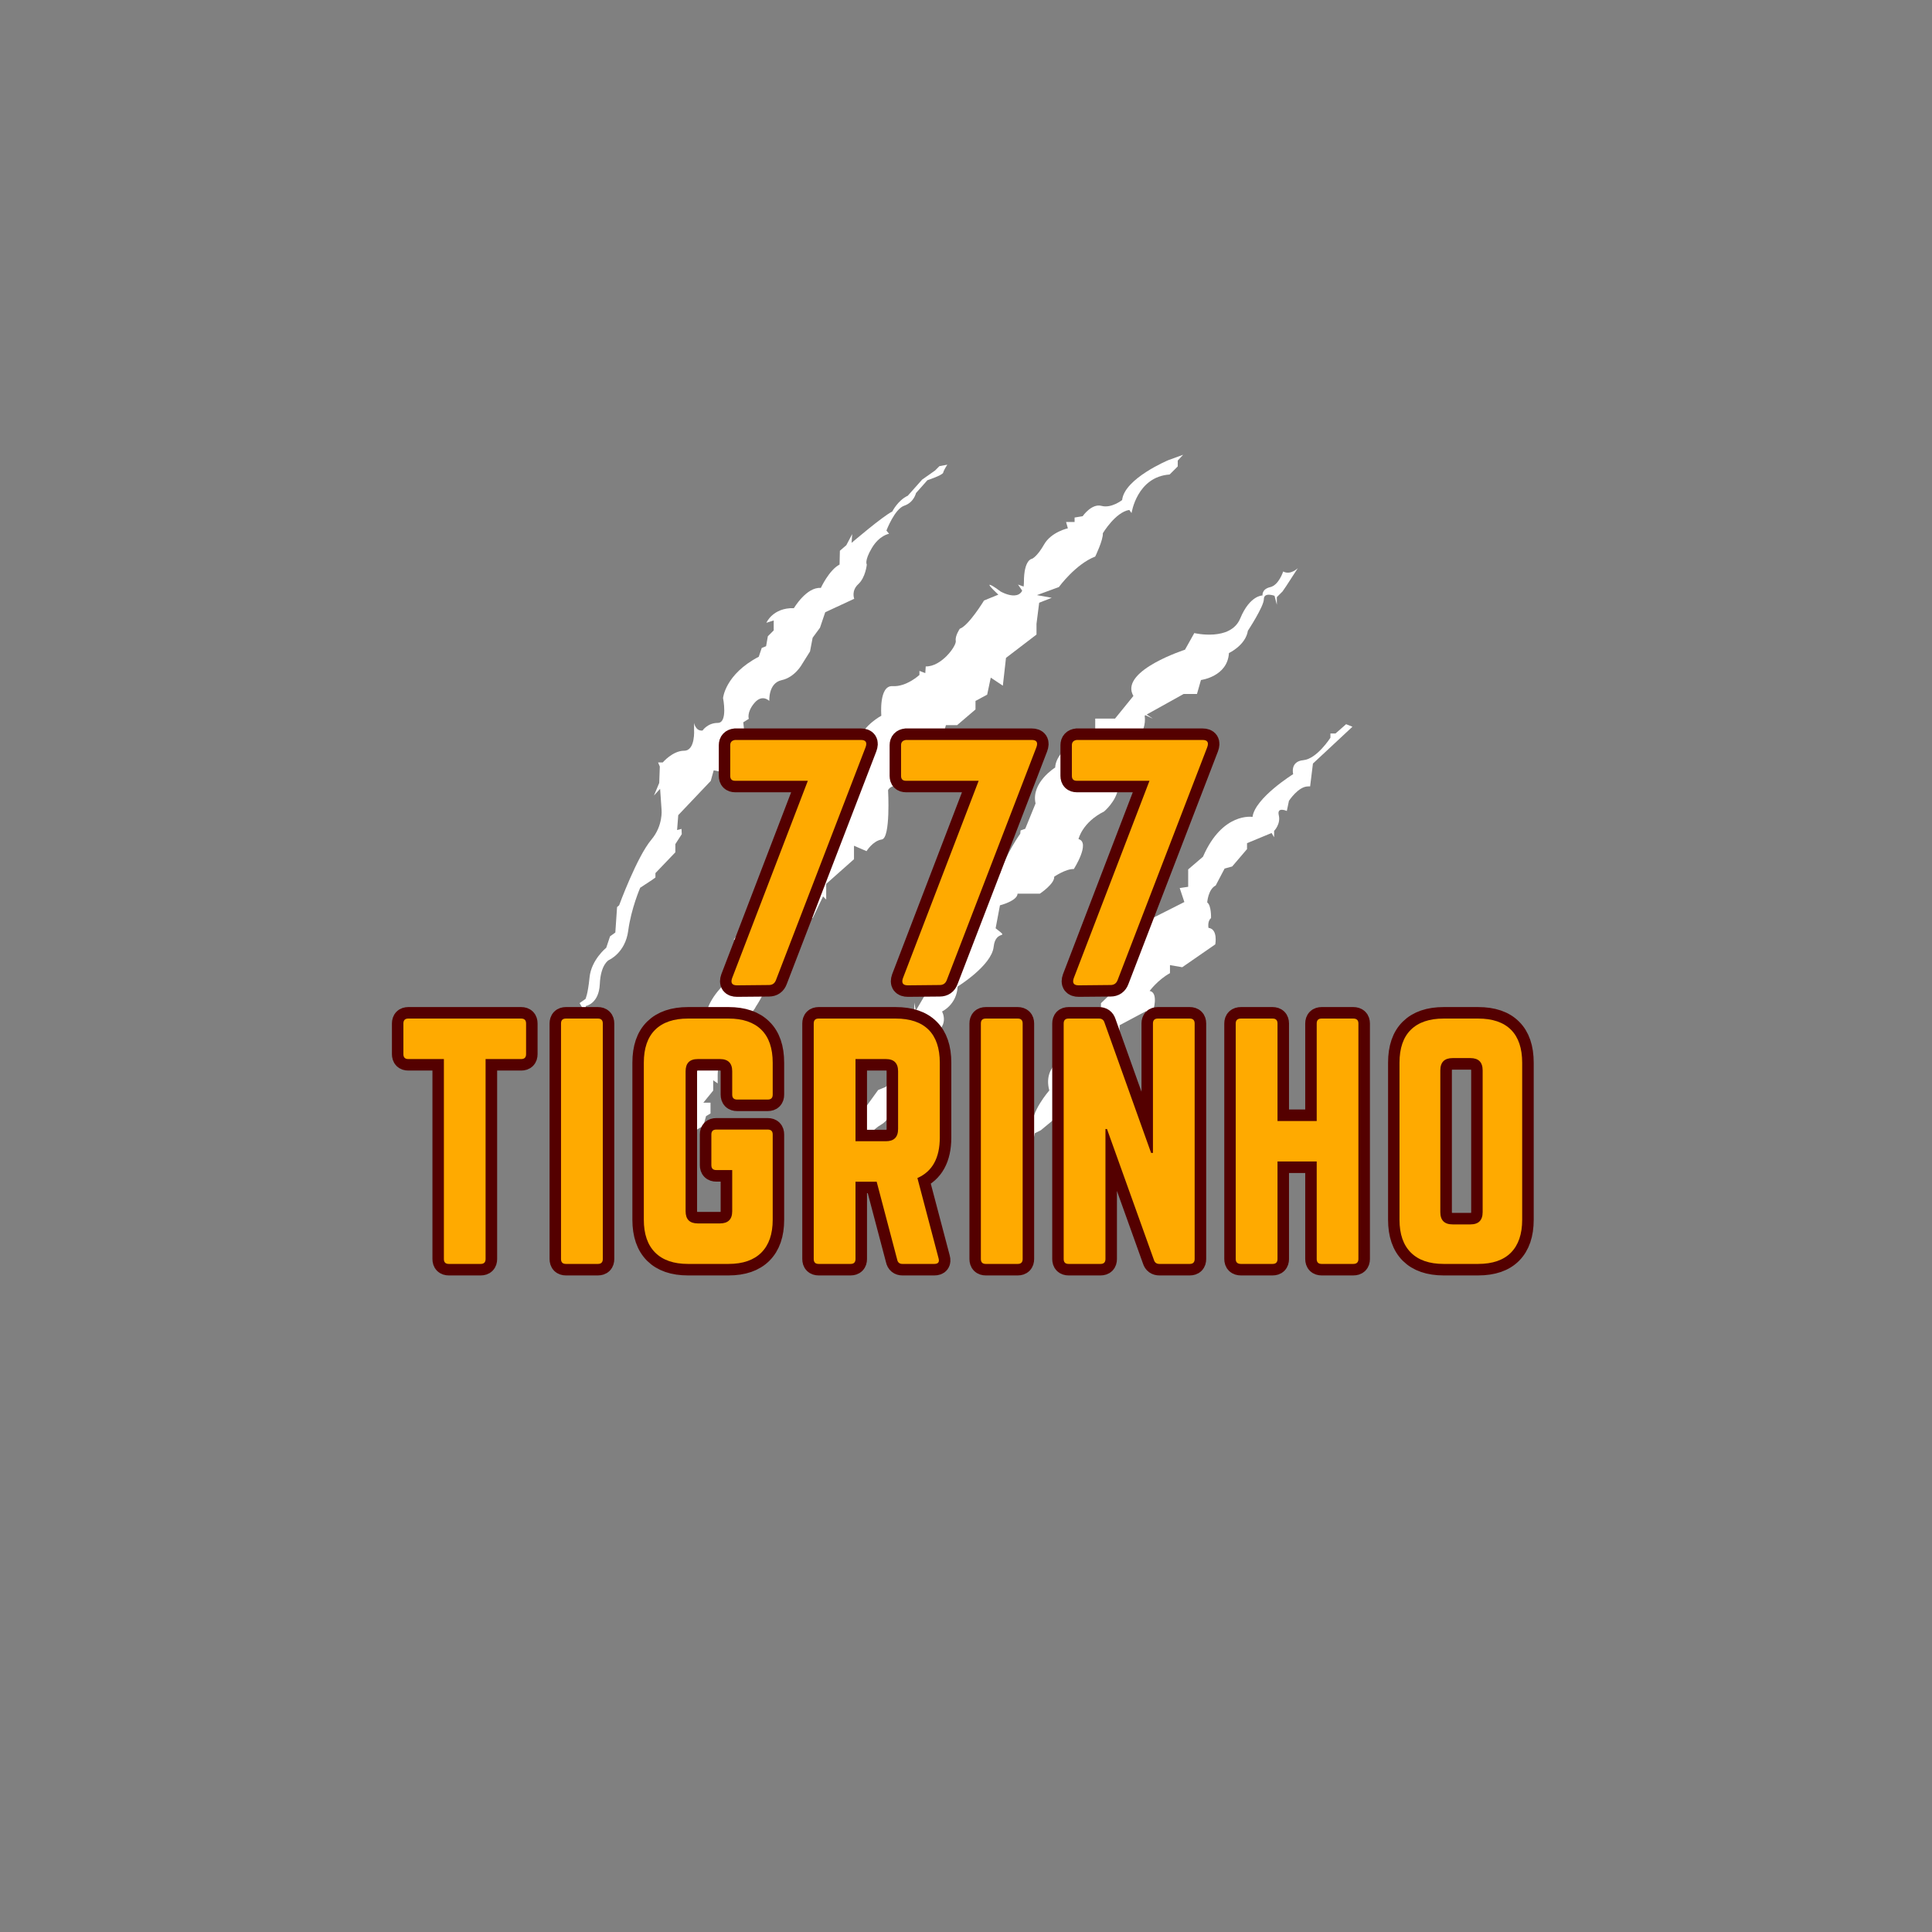 <svg xmlns="http://www.w3.org/2000/svg" xmlns:xlink="http://www.w3.org/1999/xlink" width="500" viewBox="0 0 375 375" height="500" preserveAspectRatio="xMidYMid meet"><rect x="0" y="0" width="375" height="375" fill="#808080" stroke="none"/><defs><g></g><clipPath id="8768901bda"><path d="M 112.5 90 L 184 90 L 184 200 L 112.5 200 Z M 112.5 90 " clip-rule="nonzero"></path></clipPath><clipPath id="8c7afc8540"><path d="M 128 88.102 L 230 88.102 L 230 234 L 128 234 Z M 128 88.102 " clip-rule="nonzero"></path></clipPath><clipPath id="3fdaadf40e"><path d="M 161.559 110.191 L 252 110.191 L 252 236.832 L 161.559 236.832 Z M 161.559 110.191 " clip-rule="nonzero"></path></clipPath><clipPath id="e978510cad"><path d="M 193 140.461 L 262.5 140.461 L 262.5 234.93 L 193 234.93 Z M 193 140.461 " clip-rule="nonzero"></path></clipPath></defs><g clip-path="url(#8768901bda)"><path fill="#ffffff" d="M 183.871 90.195 C 183.871 90.195 183.191 91.219 183.078 91.73 C 182.965 92.242 180.008 93.207 180.008 93.207 L 177.793 95.707 C 177.793 95.707 177.395 97.523 175.52 98.152 C 173.645 98.777 172.055 102.98 172.055 102.98 L 172.566 103.605 C 172.566 103.605 170.691 103.891 169.211 106.391 C 167.734 108.891 168.246 109.574 168.246 109.574 C 168.246 109.574 168.02 112.074 166.598 113.379 C 165.176 114.688 165.805 116.223 165.805 116.223 L 160.176 118.836 L 159.156 121.848 L 157.734 123.781 L 157.223 126.449 L 155.688 128.895 C 155.688 128.895 154.324 131.453 151.711 132.02 C 149.094 132.586 149.324 136.055 149.324 136.055 C 149.324 136.055 147.961 134.633 146.426 136.453 C 144.891 138.27 145.344 139.523 145.344 139.523 L 144.266 140.203 L 144.891 145.941 L 140.004 149.809 L 138.527 149.523 L 137.957 151.57 L 131.648 158.219 L 131.422 161.113 L 132.277 160.887 L 132.332 161.91 L 131.082 163.844 L 131.082 165.434 L 127.219 169.469 L 127.219 170.32 L 126.594 170.777 L 124.262 172.309 C 124.262 172.309 122.504 176.344 121.934 180.664 C 121.363 184.98 118.184 186.344 118.184 186.344 C 118.184 186.344 116.59 187.141 116.422 191.008 C 116.25 194.871 113.691 195.266 113.691 195.266 L 113.691 199.301 L 112.727 199.641 L 113.238 197.027 L 113.297 196.062 L 112.5 194.699 L 113.637 193.902 C 113.637 193.902 114.09 193.109 114.434 189.699 C 114.773 186.289 117.672 183.957 117.672 183.957 L 118.41 181.742 L 119.434 181.004 L 119.773 176.059 L 120.172 175.719 C 120.172 175.719 123.633 166.293 126.422 162.988 C 128.723 160.27 128.41 157.195 128.41 157.195 L 128.129 153.102 L 126.934 154.41 L 127.957 151.965 L 128.07 148.785 L 127.73 147.988 L 128.641 147.988 C 128.641 147.988 130.57 145.715 132.789 145.715 C 135.004 145.715 134.719 141.625 134.719 141.625 L 134.719 140.316 C 134.719 140.316 135.004 141.965 136.367 141.793 C 136.367 141.793 137.336 140.316 139.32 140.316 C 141.312 140.316 140.344 135.488 140.344 135.488 C 140.344 135.488 140.742 130.883 147.277 127.473 L 147.848 125.77 L 148.699 125.426 L 149.039 123.496 L 150.176 122.359 L 150.176 120.426 L 148.754 120.883 C 148.754 120.883 150.004 117.926 154.098 118.043 C 154.098 118.043 156.543 113.891 159.324 114.117 C 159.324 114.117 160.918 110.652 162.961 109.574 L 163.02 106.902 L 164.27 105.824 L 165.406 103.664 L 165.293 105.367 C 165.293 105.367 171.395 100.148 173.191 99.289 C 173.191 99.289 174.266 97.121 176.203 96.219 L 178.984 93.094 L 181.488 91.332 L 182.34 90.48 L 183.871 90.195 " fill-opacity="1" fill-rule="nonzero"></path></g><g clip-path="url(#8c7afc8540)"><path fill="#ffffff" d="M 128.598 233.18 L 129.988 231.785 L 130.77 228.219 C 130.77 228.219 129.816 226.043 132.773 225 C 132.773 225 130.598 221.516 136.516 218.559 L 137.039 216.645 L 137.91 216.121 L 137.91 214.031 L 136.516 214.031 L 138.43 211.68 L 138.43 209.68 L 139.301 210.289 L 139.301 208.637 C 139.301 208.637 139.301 206.023 140.434 204.633 C 140.434 204.633 142.172 197.234 145.043 197.234 C 145.043 197.234 146.348 196.277 146.699 195.406 C 146.699 195.406 148.875 192.188 148.699 190.707 L 149.742 189.402 L 150.527 184.441 C 150.527 184.441 151.137 182.266 154.184 181.918 C 154.184 181.918 153.398 179.395 157.754 178.176 L 159.754 173.996 L 160.363 174.605 L 160.363 171.562 L 165.758 166.773 L 165.758 164.16 L 168.195 165.207 C 168.195 165.207 169.414 163.203 171.156 162.941 C 172.895 162.684 172.375 153.371 172.375 153.371 C 172.375 153.371 172.809 151.977 176.113 152.586 L 176.113 145.883 C 176.113 145.883 176.113 143.359 183.078 142.664 L 183.598 140.75 L 185.777 140.75 L 189.344 137.703 L 189.344 136.051 L 191.609 134.832 L 192.305 131.527 L 194.652 133.09 L 195.262 127.695 L 201.184 123.168 L 201.184 121.082 L 201.703 116.992 L 204.141 116.031 L 201.266 115.512 L 205.531 113.945 C 205.531 113.945 208.754 109.504 212.582 108.027 C 212.582 108.027 214.148 104.805 214.062 103.5 C 214.062 103.5 216.5 99.41 219.195 98.977 L 219.633 99.586 C 219.633 99.586 220.676 92.535 227.027 92.102 L 228.598 90.531 L 228.598 89.402 L 229.641 88.27 L 226.77 89.316 C 226.77 89.316 218.238 92.883 217.805 97.059 C 217.805 97.059 215.715 98.715 213.801 98.191 C 211.887 97.672 210.145 100.195 210.145 100.195 L 208.578 100.453 L 208.578 101.324 L 206.926 101.324 L 207.273 102.543 C 207.273 102.543 204.051 103.238 202.66 105.676 C 201.266 108.113 200.312 108.461 200.312 108.461 C 200.312 108.461 198.742 108.551 198.742 112.988 C 198.742 117.426 194.219 114.812 194.219 114.812 C 194.219 114.812 192.652 113.598 192.129 113.508 C 191.609 113.422 193.781 115.422 193.781 115.422 L 191 116.555 C 191 116.555 188.039 121.43 186.297 122.039 C 186.297 122.039 185.34 123.434 185.516 124.387 C 185.688 125.348 182.73 129.438 179.684 129.352 L 179.598 130.656 L 178.465 130.219 L 178.465 131.004 C 178.465 131.004 175.941 133.352 173.246 133.18 C 170.547 133.004 171.066 138.922 171.066 138.922 C 171.066 138.922 167.762 140.664 166.715 143.535 C 166.715 143.535 166.367 146.668 163.496 147.363 C 160.625 148.062 158.621 151.715 158.621 151.715 L 158.883 157.809 L 156.012 163.844 L 156.273 164.512 L 151.66 171.211 L 151.922 174.086 L 149.309 177.824 C 149.309 177.824 144.871 178.871 142.434 182.352 L 144.176 183.309 C 144.176 183.309 144.785 186.18 139.734 191.926 C 134.688 197.668 138.082 201.152 138.082 201.152 L 135.297 203.414 L 135.734 206.633 L 134.254 210.984 L 133.645 213.594 L 132.25 215.074 C 132.25 215.074 132.164 219.164 130.16 221.254 C 130.16 221.254 131.641 222.473 130.688 224.91 L 129.555 228.738 C 129.555 228.738 128.246 230.652 128.598 233.18 " fill-opacity="1" fill-rule="nonzero"></path></g><path fill="#ffffff" d="M 199.113 115.676 L 197.594 113.461 L 198.84 113.918 Z M 199.113 115.676 " fill-opacity="1" fill-rule="nonzero"></path><g clip-path="url(#3fdaadf40e)"><path fill="#ffffff" d="M 193.082 180.047 C 193.117 180.078 193.152 180.102 193.176 180.125 C 193.145 180.098 193.113 180.074 193.082 180.047 Z M 193.219 180.156 C 193.223 180.16 193.23 180.168 193.234 180.168 C 193.227 180.164 193.223 180.16 193.219 180.156 Z M 192.773 179.809 C 192.789 179.82 192.801 179.828 192.816 179.84 C 192.801 179.828 192.789 179.82 192.773 179.809 Z M 192.531 179.617 C 192.574 179.656 192.621 179.688 192.664 179.723 C 192.617 179.688 192.574 179.652 192.531 179.617 Z M 192.297 179.438 C 192.348 179.477 192.402 179.516 192.457 179.559 C 192.398 179.516 192.344 179.473 192.297 179.438 Z M 192.059 179.25 C 192.105 179.289 192.168 179.336 192.234 179.387 C 192.164 179.332 192.102 179.285 192.059 179.25 Z M 191.992 179.195 C 192.008 179.211 192.031 179.227 192.059 179.246 C 192.031 179.227 192.008 179.211 191.992 179.195 Z M 191.938 179.156 C 191.941 179.156 191.945 179.16 191.949 179.164 C 191.945 179.16 191.941 179.156 191.938 179.156 Z M 192.84 179.859 C 192.887 179.895 192.93 179.93 192.969 179.961 C 192.926 179.926 192.883 179.895 192.84 179.859 Z M 249.062 110.926 C 249.062 110.926 248.223 113.578 246.543 113.965 C 244.863 114.352 245.059 115.578 245.059 115.578 C 245.059 115.578 242.602 115.512 240.73 120.035 C 238.855 124.559 231.812 122.879 231.812 122.879 L 230.004 126.109 C 230.004 126.109 217.789 130.039 219.809 134.723 C 219.859 134.844 219.922 134.969 219.992 135.086 L 216.422 139.484 L 212.582 139.484 L 212.582 141.402 C 212.277 142.129 211.465 141.742 211.465 141.742 C 211.465 141.742 204.941 145.297 204.812 148.977 C 204.812 148.977 200.098 151.883 201 155.953 L 199 160.863 L 198.094 161.188 L 198.027 161.832 C 198.027 161.832 195.316 165.578 194.09 169.586 L 192.863 169.648 C 192.863 169.648 188.984 172.426 188.273 172.426 C 187.562 172.426 184.914 178.758 184.914 178.758 L 185.172 182.699 L 181.234 185.926 L 180.844 190.902 L 177.746 196.199 L 177.484 194.586 L 177.422 196.395 C 177.422 196.395 174.836 196.715 174.836 199.625 C 174.836 202.531 172.965 203.824 172.965 203.824 C 172.965 203.824 171.516 204.934 173.156 206.793 C 174.801 208.652 171.863 210.992 171.863 210.992 L 170.445 211.574 L 167.406 215.773 L 167.988 216.938 L 167.344 217.066 L 165.988 219.52 L 166.246 222.816 L 162.691 228.438 L 163.145 229.855 L 161.723 236.832 L 162.691 235.605 L 162.691 235.156 C 162.691 235.156 162.949 232.828 164.242 231.473 C 165.535 230.117 164.695 228.566 164.695 228.566 C 164.695 228.566 167.152 225.398 167.086 223.656 C 167.086 223.656 167.988 220.039 171.027 218.293 C 174.062 216.551 172.898 211.836 172.574 211.77 C 172.254 211.703 173.066 210.281 173.066 210.281 C 173.066 210.281 175.484 209.184 175.098 206.793 C 175.098 206.793 176.324 202.984 180.457 201.176 C 184.594 199.363 182.848 196.328 182.848 196.328 C 182.848 196.328 185.688 195.035 185.883 191.484 C 185.883 191.484 192.473 187.414 192.863 183.797 C 193.25 180.18 196.219 182.504 193.25 180.18 C 193.246 180.18 193.246 180.176 193.242 180.176 C 193.246 180.18 193.25 180.18 193.25 180.18 L 194.09 175.723 C 194.09 175.723 197.445 174.883 197.512 173.461 L 201.84 173.461 C 201.84 173.461 204.746 171.523 204.617 170.168 C 204.617 170.168 206.879 168.617 208.43 168.68 C 208.43 168.68 211.723 163.512 209.336 162.867 C 209.336 162.867 210.043 159.637 214.309 157.504 C 214.309 157.504 216.633 155.566 217.02 153.047 L 218.441 152.66 L 219.672 151.109 L 220.574 151.109 C 220.574 151.109 220.703 148.07 219.801 147.426 C 218.895 146.781 219.605 144.391 219.605 144.391 C 219.605 144.391 222.641 142.582 222.188 138.898 L 222.324 138.824 L 223.758 139.484 C 223.758 139.484 223.156 139.07 222.578 138.684 L 229.746 134.699 L 232.332 134.699 L 233.105 131.988 C 233.105 131.988 238.273 131.34 238.535 126.754 C 238.535 126.754 241.762 125.27 242.215 122.426 C 242.215 122.426 245.316 117.711 245.316 116.289 C 245.316 114.867 247.383 115.645 247.383 115.645 L 247.836 117.387 L 247.836 115.902 L 248.934 114.805 L 249.645 113.77 L 251.906 110.281 C 251.906 110.281 250.484 111.703 249.062 110.926 " fill-opacity="1" fill-rule="nonzero"></path></g><g clip-path="url(#e978510cad)"><path fill="#ffffff" d="M 194.383 234.746 C 194.383 234.746 197.012 232.363 197.668 232.277 L 197.668 229.156 L 199.066 228.418 L 199.066 224.965 L 200.379 223.484 L 200.379 222.09 L 200.875 219.953 L 202.023 219.379 L 206.301 215.844 L 207.367 213.625 L 208.766 213.129 L 208.188 210.172 L 209.668 209.27 L 210.488 206.062 L 216.488 200.395 L 217.309 200.395 L 217.309 198.996 L 222.406 196.285 L 223.801 196.777 L 223.801 196.285 C 223.801 196.285 224.953 192.668 223.145 192.34 C 223.145 192.34 224.707 190.203 227.09 188.887 L 227.09 187.328 L 229.473 187.738 L 235.883 183.301 C 235.883 183.301 236.457 180.34 234.566 180.094 C 234.566 180.094 234.32 178.781 235.062 178.203 C 235.062 178.203 235.145 175.738 234.32 175.164 C 234.32 175.164 234.488 172.617 235.965 171.875 L 237.691 168.59 L 239.168 168.18 L 242.047 164.809 L 242.047 163.66 L 246.812 161.684 L 247.305 162.508 L 247.305 161.273 C 247.305 161.273 248.621 159.961 248.211 158.234 C 247.801 156.508 249.77 157.41 249.77 157.41 L 250.184 155.441 C 250.184 155.441 251.992 152.645 253.883 152.645 C 255.77 152.645 254.293 152.645 254.293 152.645 L 254.84 148.207 L 262.508 141.059 L 261.277 140.566 L 259.223 142.371 L 258.234 142.371 L 258.234 143.195 C 258.234 143.195 255.605 147.305 252.977 147.551 C 250.348 147.797 251.004 150.262 251.004 150.262 C 251.004 150.262 243.609 154.863 243.113 158.562 C 243.113 158.562 237.281 157.578 233.5 166.289 L 230.625 168.754 L 230.625 172.125 L 228.98 172.371 L 229.883 175.082 L 222.078 179.027 L 221.664 181.41 L 218.789 183.219 L 218.625 187.328 L 215.996 189.871 L 215.75 192.75 L 213.695 194.723 L 213.695 196.941 L 211.637 199.98 L 210.406 200.062 L 210.242 201.461 L 207.613 204.664 C 207.613 204.664 202.262 206.449 203.668 211.652 C 203.668 211.652 199.887 216.008 200.461 218.719 L 199.312 221.43 L 199.066 223.652 L 196.848 223.484 L 195.945 229.812 L 193.312 234.254 L 194.383 234.746 " fill-opacity="1" fill-rule="nonzero"></path></g><path stroke-linecap="butt" transform="matrix(1.063, 0, 0, 1.063, 24.98, 181.547)" fill="none" stroke-linejoin="miter" d="M 51.054 15.199 L 71.674 15.199 C 72.265 15.199 72.559 15.5 72.559 16.099 L 72.559 21.692 C 72.559 22.295 72.265 22.592 71.674 22.592 L 65.177 22.592 L 65.177 59.097 C 65.177 59.7 64.875 60.001 64.276 60.001 L 58.452 60.001 C 57.86 60.001 57.562 59.7 57.562 59.097 L 57.562 22.592 L 51.054 22.592 C 50.463 22.592 50.165 22.295 50.165 21.692 L 50.165 16.099 C 50.165 15.5 50.463 15.199 51.054 15.199 Z M 79.839 15.199 L 85.663 15.199 C 86.266 15.199 86.567 15.5 86.567 16.099 L 86.567 59.097 C 86.567 59.7 86.266 60.001 85.663 60.001 L 79.839 60.001 C 79.247 60.001 78.95 59.7 78.95 59.097 L 78.95 16.099 C 78.95 15.5 79.247 15.199 79.839 15.199 Z M 94.071 51.935 L 94.071 23.265 C 94.071 20.611 94.758 18.605 96.137 17.249 C 97.522 15.882 99.521 15.199 102.137 15.199 L 109.52 15.199 C 112.136 15.199 114.132 15.882 115.51 17.249 C 116.895 18.605 117.586 20.611 117.586 23.265 L 117.586 29.089 C 117.586 29.688 117.292 29.99 116.697 29.99 L 111.093 29.99 C 110.49 29.99 110.189 29.688 110.189 29.089 L 110.189 24.837 C 110.189 23.342 109.447 22.592 107.962 22.592 L 103.927 22.592 C 102.435 22.592 101.685 23.342 101.685 24.837 L 101.685 50.362 C 101.685 51.854 102.435 52.604 103.927 52.604 L 107.962 52.604 C 109.447 52.604 110.189 51.854 110.189 50.362 L 110.189 42.87 L 107.278 42.87 C 106.687 42.87 106.389 42.568 106.389 41.966 L 106.389 36.362 C 106.389 35.77 106.687 35.472 107.278 35.472 L 116.697 35.472 C 117.292 35.472 117.586 35.77 117.586 36.362 L 117.586 51.935 C 117.586 54.548 116.895 56.551 115.51 57.936 C 114.132 59.311 112.136 60.001 109.52 60.001 L 102.137 60.001 C 99.521 60.001 97.522 59.311 96.137 57.936 C 94.758 56.551 94.071 54.548 94.071 51.935 Z M 148.105 23.265 L 148.105 36.92 C 148.105 40.657 146.742 43.123 144.015 44.317 L 147.885 58.987 C 148.068 59.663 147.808 60.001 147.106 60.001 L 141.281 60.001 C 140.756 60.001 140.436 59.741 140.326 59.222 L 136.566 44.99 L 132.712 44.99 L 132.712 59.097 C 132.712 59.7 132.41 60.001 131.808 60.001 L 125.983 60.001 C 125.391 60.001 125.094 59.7 125.094 59.097 L 125.094 16.099 C 125.094 15.5 125.391 15.199 125.983 15.199 L 140.039 15.199 C 142.692 15.199 144.695 15.882 146.055 17.249 C 147.422 18.605 148.105 20.611 148.105 23.265 Z M 132.712 37.604 L 138.246 37.604 C 139.741 37.604 140.491 36.858 140.491 35.362 L 140.491 24.837 C 140.491 23.342 139.741 22.592 138.246 22.592 L 132.712 22.592 Z M 156.502 15.199 L 162.327 15.199 C 162.929 15.199 163.231 15.5 163.231 16.099 L 163.231 59.097 C 163.231 59.7 162.929 60.001 162.327 60.001 L 156.502 60.001 C 155.91 60.001 155.616 59.7 155.616 59.097 L 155.616 16.099 C 155.616 15.5 155.91 15.199 156.502 15.199 Z M 187.921 15.199 L 193.746 15.199 C 194.345 15.199 194.646 15.5 194.646 16.099 L 194.646 59.097 C 194.646 59.7 194.345 60.001 193.746 60.001 L 188.208 60.001 C 187.679 60.001 187.341 59.759 187.197 59.274 L 178.624 35.362 L 178.349 35.362 L 178.349 59.097 C 178.349 59.7 178.051 60.001 177.448 60.001 L 171.624 60.001 C 171.032 60.001 170.734 59.7 170.734 59.097 L 170.734 16.099 C 170.734 15.5 171.032 15.199 171.624 15.199 L 177.176 15.199 C 177.695 15.199 178.033 15.437 178.187 15.922 L 186.69 39.724 L 187.032 39.724 L 187.032 16.099 C 187.032 15.5 187.33 15.199 187.921 15.199 Z M 216.93 33.899 L 216.93 16.099 C 216.93 15.5 217.231 15.199 217.834 15.199 L 223.604 15.199 C 224.232 15.199 224.544 15.5 224.544 16.099 L 224.544 59.097 C 224.544 59.7 224.232 60.001 223.604 60.001 L 217.834 60.001 C 217.231 60.001 216.93 59.7 216.93 59.097 L 216.93 41.297 L 209.768 41.297 L 209.768 59.097 C 209.768 59.7 209.467 60.001 208.864 60.001 L 203.095 60.001 C 202.466 60.001 202.15 59.7 202.15 59.097 L 202.15 16.099 C 202.15 15.5 202.466 15.199 203.095 15.199 L 208.864 15.199 C 209.467 15.199 209.768 15.5 209.768 16.099 L 209.768 33.899 Z M 232.056 51.935 L 232.056 23.265 C 232.056 20.611 232.743 18.605 234.121 17.249 C 235.506 15.882 237.505 15.199 240.122 15.199 L 246.383 15.199 C 249.037 15.199 251.039 15.882 252.399 17.249 C 253.766 18.605 254.45 20.611 254.45 23.265 L 254.45 51.935 C 254.45 54.548 253.766 56.551 252.399 57.936 C 251.039 59.311 249.037 60.001 246.383 60.001 L 240.122 60.001 C 237.505 60.001 235.506 59.311 234.121 57.936 C 232.743 56.551 232.056 54.548 232.056 51.935 Z M 241.735 52.78 L 244.987 52.78 C 246.483 52.78 247.232 52.035 247.232 50.539 L 247.232 24.657 C 247.232 23.173 246.483 22.43 244.987 22.43 L 241.735 22.43 C 240.25 22.43 239.508 23.173 239.508 24.657 L 239.508 50.539 C 239.508 52.035 240.25 52.78 241.735 52.78 Z M 241.735 52.78 " stroke="#540000" stroke-width="4.2" stroke-opacity="1" stroke-miterlimit="4"></path><g fill="#ffaa00" fill-opacity="1"><g transform="translate(76.518, 245.327)"><g><path d="M 2.734 -47.625 L 24.641 -47.625 C 25.273 -47.625 25.594 -47.305 25.594 -46.672 L 25.594 -40.719 C 25.594 -40.082 25.273 -39.766 24.641 -39.766 L 17.734 -39.766 L 17.734 -0.953 C 17.734 -0.316 17.414 0 16.781 0 L 10.594 0 C 9.957 0 9.641 -0.316 9.641 -0.953 L 9.641 -39.766 L 2.734 -39.766 C 2.098 -39.766 1.781 -40.082 1.781 -40.719 L 1.781 -46.672 C 1.781 -47.305 2.098 -47.625 2.734 -47.625 Z M 2.734 -47.625 "></path></g></g></g><g fill="#ffaa00" fill-opacity="1"><g transform="translate(105.925, 245.327)"><g><path d="M 3.922 -47.625 L 10.125 -47.625 C 10.758 -47.625 11.078 -47.305 11.078 -46.672 L 11.078 -0.953 C 11.078 -0.316 10.758 0 10.125 0 L 3.922 0 C 3.285 0 2.969 -0.316 2.969 -0.953 L 2.969 -46.672 C 2.969 -47.305 3.285 -47.625 3.922 -47.625 Z M 3.922 -47.625 "></path></g></g></g><g fill="#ffaa00" fill-opacity="1"><g transform="translate(121.997, 245.327)"><g><path d="M 2.969 -8.578 L 2.969 -39.047 C 2.969 -41.867 3.703 -44.004 5.172 -45.453 C 6.641 -46.898 8.766 -47.625 11.547 -47.625 L 19.406 -47.625 C 22.188 -47.625 24.312 -46.898 25.781 -45.453 C 27.25 -44.004 27.984 -41.867 27.984 -39.047 L 27.984 -32.859 C 27.984 -32.223 27.664 -31.906 27.031 -31.906 L 21.078 -31.906 C 20.441 -31.906 20.125 -32.223 20.125 -32.859 L 20.125 -37.391 C 20.125 -38.973 19.328 -39.766 17.734 -39.766 L 13.453 -39.766 C 11.867 -39.766 11.078 -38.973 11.078 -37.391 L 11.078 -10.234 C 11.078 -8.648 11.867 -7.859 13.453 -7.859 L 17.734 -7.859 C 19.328 -7.859 20.125 -8.648 20.125 -10.234 L 20.125 -18.219 L 17.031 -18.219 C 16.395 -18.219 16.078 -18.535 16.078 -19.172 L 16.078 -25.125 C 16.078 -25.758 16.395 -26.078 17.031 -26.078 L 27.031 -26.078 C 27.664 -26.078 27.984 -25.758 27.984 -25.125 L 27.984 -8.578 C 27.984 -5.797 27.25 -3.672 25.781 -2.203 C 24.312 -0.734 22.188 0 19.406 0 L 11.547 0 C 8.766 0 6.641 -0.734 5.172 -2.203 C 3.703 -3.672 2.969 -5.797 2.969 -8.578 Z M 2.969 -8.578 "></path></g></g></g><g fill="#ffaa00" fill-opacity="1"><g transform="translate(154.975, 245.327)"><g><path d="M 27.438 -39.047 L 27.438 -24.531 C 27.438 -20.562 25.988 -17.941 23.094 -16.672 L 27.203 -1.078 C 27.398 -0.359 27.125 0 26.375 0 L 20.188 0 C 19.625 0 19.285 -0.273 19.172 -0.828 L 15.188 -15.953 L 11.078 -15.953 L 11.078 -0.953 C 11.078 -0.316 10.758 0 10.125 0 L 3.922 0 C 3.285 0 2.969 -0.316 2.969 -0.953 L 2.969 -46.672 C 2.969 -47.305 3.285 -47.625 3.922 -47.625 L 18.875 -47.625 C 21.688 -47.625 23.816 -46.898 25.266 -45.453 C 26.711 -44.004 27.438 -41.867 27.438 -39.047 Z M 11.078 -23.812 L 16.969 -23.812 C 18.551 -23.812 19.344 -24.602 19.344 -26.188 L 19.344 -37.391 C 19.344 -38.973 18.551 -39.766 16.969 -39.766 L 11.078 -39.766 Z M 11.078 -23.812 "></path></g></g></g><g fill="#ffaa00" fill-opacity="1"><g transform="translate(187.418, 245.327)"><g><path d="M 3.922 -47.625 L 10.125 -47.625 C 10.758 -47.625 11.078 -47.305 11.078 -46.672 L 11.078 -0.953 C 11.078 -0.316 10.758 0 10.125 0 L 3.922 0 C 3.285 0 2.969 -0.316 2.969 -0.953 L 2.969 -46.672 C 2.969 -47.305 3.285 -47.625 3.922 -47.625 Z M 3.922 -47.625 "></path></g></g></g><g fill="#ffaa00" fill-opacity="1"><g transform="translate(203.49, 245.327)"><g><path d="M 21.25 -47.625 L 27.438 -47.625 C 28.07 -47.625 28.391 -47.305 28.391 -46.672 L 28.391 -0.953 C 28.391 -0.316 28.07 0 27.438 0 L 21.547 0 C 20.992 0 20.641 -0.258 20.484 -0.781 L 11.375 -26.188 L 11.078 -26.188 L 11.078 -0.953 C 11.078 -0.316 10.758 0 10.125 0 L 3.922 0 C 3.285 0 2.969 -0.316 2.969 -0.953 L 2.969 -46.672 C 2.969 -47.305 3.285 -47.625 3.922 -47.625 L 9.828 -47.625 C 10.379 -47.625 10.734 -47.363 10.891 -46.844 L 19.938 -21.547 L 20.297 -21.547 L 20.297 -46.672 C 20.297 -47.305 20.613 -47.625 21.25 -47.625 Z M 21.25 -47.625 "></path></g></g></g><g fill="#ffaa00" fill-opacity="1"><g transform="translate(236.885, 245.327)"><g><path d="M 18.688 -27.734 L 18.688 -46.672 C 18.688 -47.305 19.004 -47.625 19.641 -47.625 L 25.781 -47.625 C 26.445 -47.625 26.781 -47.305 26.781 -46.672 L 26.781 -0.953 C 26.781 -0.316 26.445 0 25.781 0 L 19.641 0 C 19.004 0 18.688 -0.316 18.688 -0.953 L 18.688 -19.891 L 11.078 -19.891 L 11.078 -0.953 C 11.078 -0.316 10.758 0 10.125 0 L 3.984 0 C 3.305 0 2.969 -0.316 2.969 -0.953 L 2.969 -46.672 C 2.969 -47.305 3.305 -47.625 3.984 -47.625 L 10.125 -47.625 C 10.758 -47.625 11.078 -47.305 11.078 -46.672 L 11.078 -27.734 Z M 18.688 -27.734 "></path></g></g></g><g fill="#ffaa00" fill-opacity="1"><g transform="translate(268.673, 245.327)"><g><path d="M 2.969 -8.578 L 2.969 -39.047 C 2.969 -41.867 3.703 -44.004 5.172 -45.453 C 6.641 -46.898 8.766 -47.625 11.547 -47.625 L 18.219 -47.625 C 21.031 -47.625 23.16 -46.898 24.609 -45.453 C 26.055 -44.004 26.781 -41.867 26.781 -39.047 L 26.781 -8.578 C 26.781 -5.797 26.055 -3.672 24.609 -2.203 C 23.16 -0.734 21.031 0 18.219 0 L 11.547 0 C 8.766 0 6.641 -0.734 5.172 -2.203 C 3.703 -3.672 2.969 -5.797 2.969 -8.578 Z M 13.281 -7.672 L 16.734 -7.672 C 18.316 -7.672 19.109 -8.469 19.109 -10.062 L 19.109 -37.562 C 19.109 -39.156 18.316 -39.953 16.734 -39.953 L 13.281 -39.953 C 11.688 -39.953 10.891 -39.156 10.891 -37.562 L 10.891 -10.062 C 10.891 -8.469 11.688 -7.672 13.281 -7.672 Z M 13.281 -7.672 "></path></g></g></g><path stroke-linecap="butt" transform="matrix(1.063, 0, 0, 1.063, 24.98, 127.472)" fill="none" stroke-linejoin="miter" d="M 110.74 15.196 L 133.707 15.196 C 134.6 15.196 134.88 15.648 134.542 16.552 L 118.189 59.043 C 117.972 59.646 117.542 59.947 116.903 59.947 L 111.082 59.999 C 110.185 59.999 109.888 59.572 110.178 58.716 L 124.013 22.648 L 110.74 22.648 C 110.145 22.648 109.851 22.347 109.851 21.748 L 109.851 16.155 C 109.851 15.589 110.145 15.269 110.74 15.196 Z M 141.932 15.196 L 164.899 15.196 C 165.792 15.196 166.071 15.648 165.733 16.552 L 149.38 59.043 C 149.164 59.646 148.734 59.947 148.098 59.947 L 142.273 59.999 C 141.38 59.999 141.079 59.572 141.369 58.716 L 155.205 22.648 L 141.932 22.648 C 141.336 22.648 141.042 22.347 141.042 21.748 L 141.042 16.155 C 141.042 15.589 141.336 15.269 141.932 15.196 Z M 173.123 15.196 L 196.09 15.196 C 196.983 15.196 197.263 15.648 196.925 16.552 L 180.572 59.043 C 180.355 59.646 179.925 59.947 179.289 59.947 L 173.465 59.999 C 172.572 59.999 172.271 59.572 172.561 58.716 L 186.396 22.648 L 173.123 22.648 C 172.531 22.648 172.234 22.347 172.234 21.748 L 172.234 16.155 C 172.234 15.589 172.531 15.269 173.123 15.196 Z M 173.123 15.196 " stroke="#540000" stroke-width="4.2" stroke-opacity="1" stroke-miterlimit="4"></path><g fill="#ffaa00" fill-opacity="1"><g transform="translate(138.769, 191.252)"><g><path d="M 3.922 -47.625 L 28.344 -47.625 C 29.289 -47.625 29.586 -47.148 29.234 -46.203 L 11.844 -1.016 C 11.602 -0.379 11.148 -0.062 10.484 -0.062 L 4.281 0 C 3.332 0 3.016 -0.457 3.328 -1.375 L 18.031 -39.703 L 3.922 -39.703 C 3.285 -39.703 2.969 -40.02 2.969 -40.656 L 2.969 -46.609 C 2.969 -47.203 3.285 -47.539 3.922 -47.625 Z M 3.922 -47.625 "></path></g></g></g><g fill="#ffaa00" fill-opacity="1"><g transform="translate(171.926, 191.252)"><g><path d="M 3.922 -47.625 L 28.344 -47.625 C 29.289 -47.625 29.586 -47.148 29.234 -46.203 L 11.844 -1.016 C 11.602 -0.379 11.148 -0.062 10.484 -0.062 L 4.281 0 C 3.332 0 3.016 -0.457 3.328 -1.375 L 18.031 -39.703 L 3.922 -39.703 C 3.285 -39.703 2.969 -40.02 2.969 -40.656 L 2.969 -46.609 C 2.969 -47.203 3.285 -47.539 3.922 -47.625 Z M 3.922 -47.625 "></path></g></g></g><g fill="#ffaa00" fill-opacity="1"><g transform="translate(205.083, 191.252)"><g><path d="M 3.922 -47.625 L 28.344 -47.625 C 29.289 -47.625 29.586 -47.148 29.234 -46.203 L 11.844 -1.016 C 11.602 -0.379 11.148 -0.062 10.484 -0.062 L 4.281 0 C 3.332 0 3.016 -0.457 3.328 -1.375 L 18.031 -39.703 L 3.922 -39.703 C 3.285 -39.703 2.969 -40.02 2.969 -40.656 L 2.969 -46.609 C 2.969 -47.203 3.285 -47.539 3.922 -47.625 Z M 3.922 -47.625 "></path></g></g></g></svg>